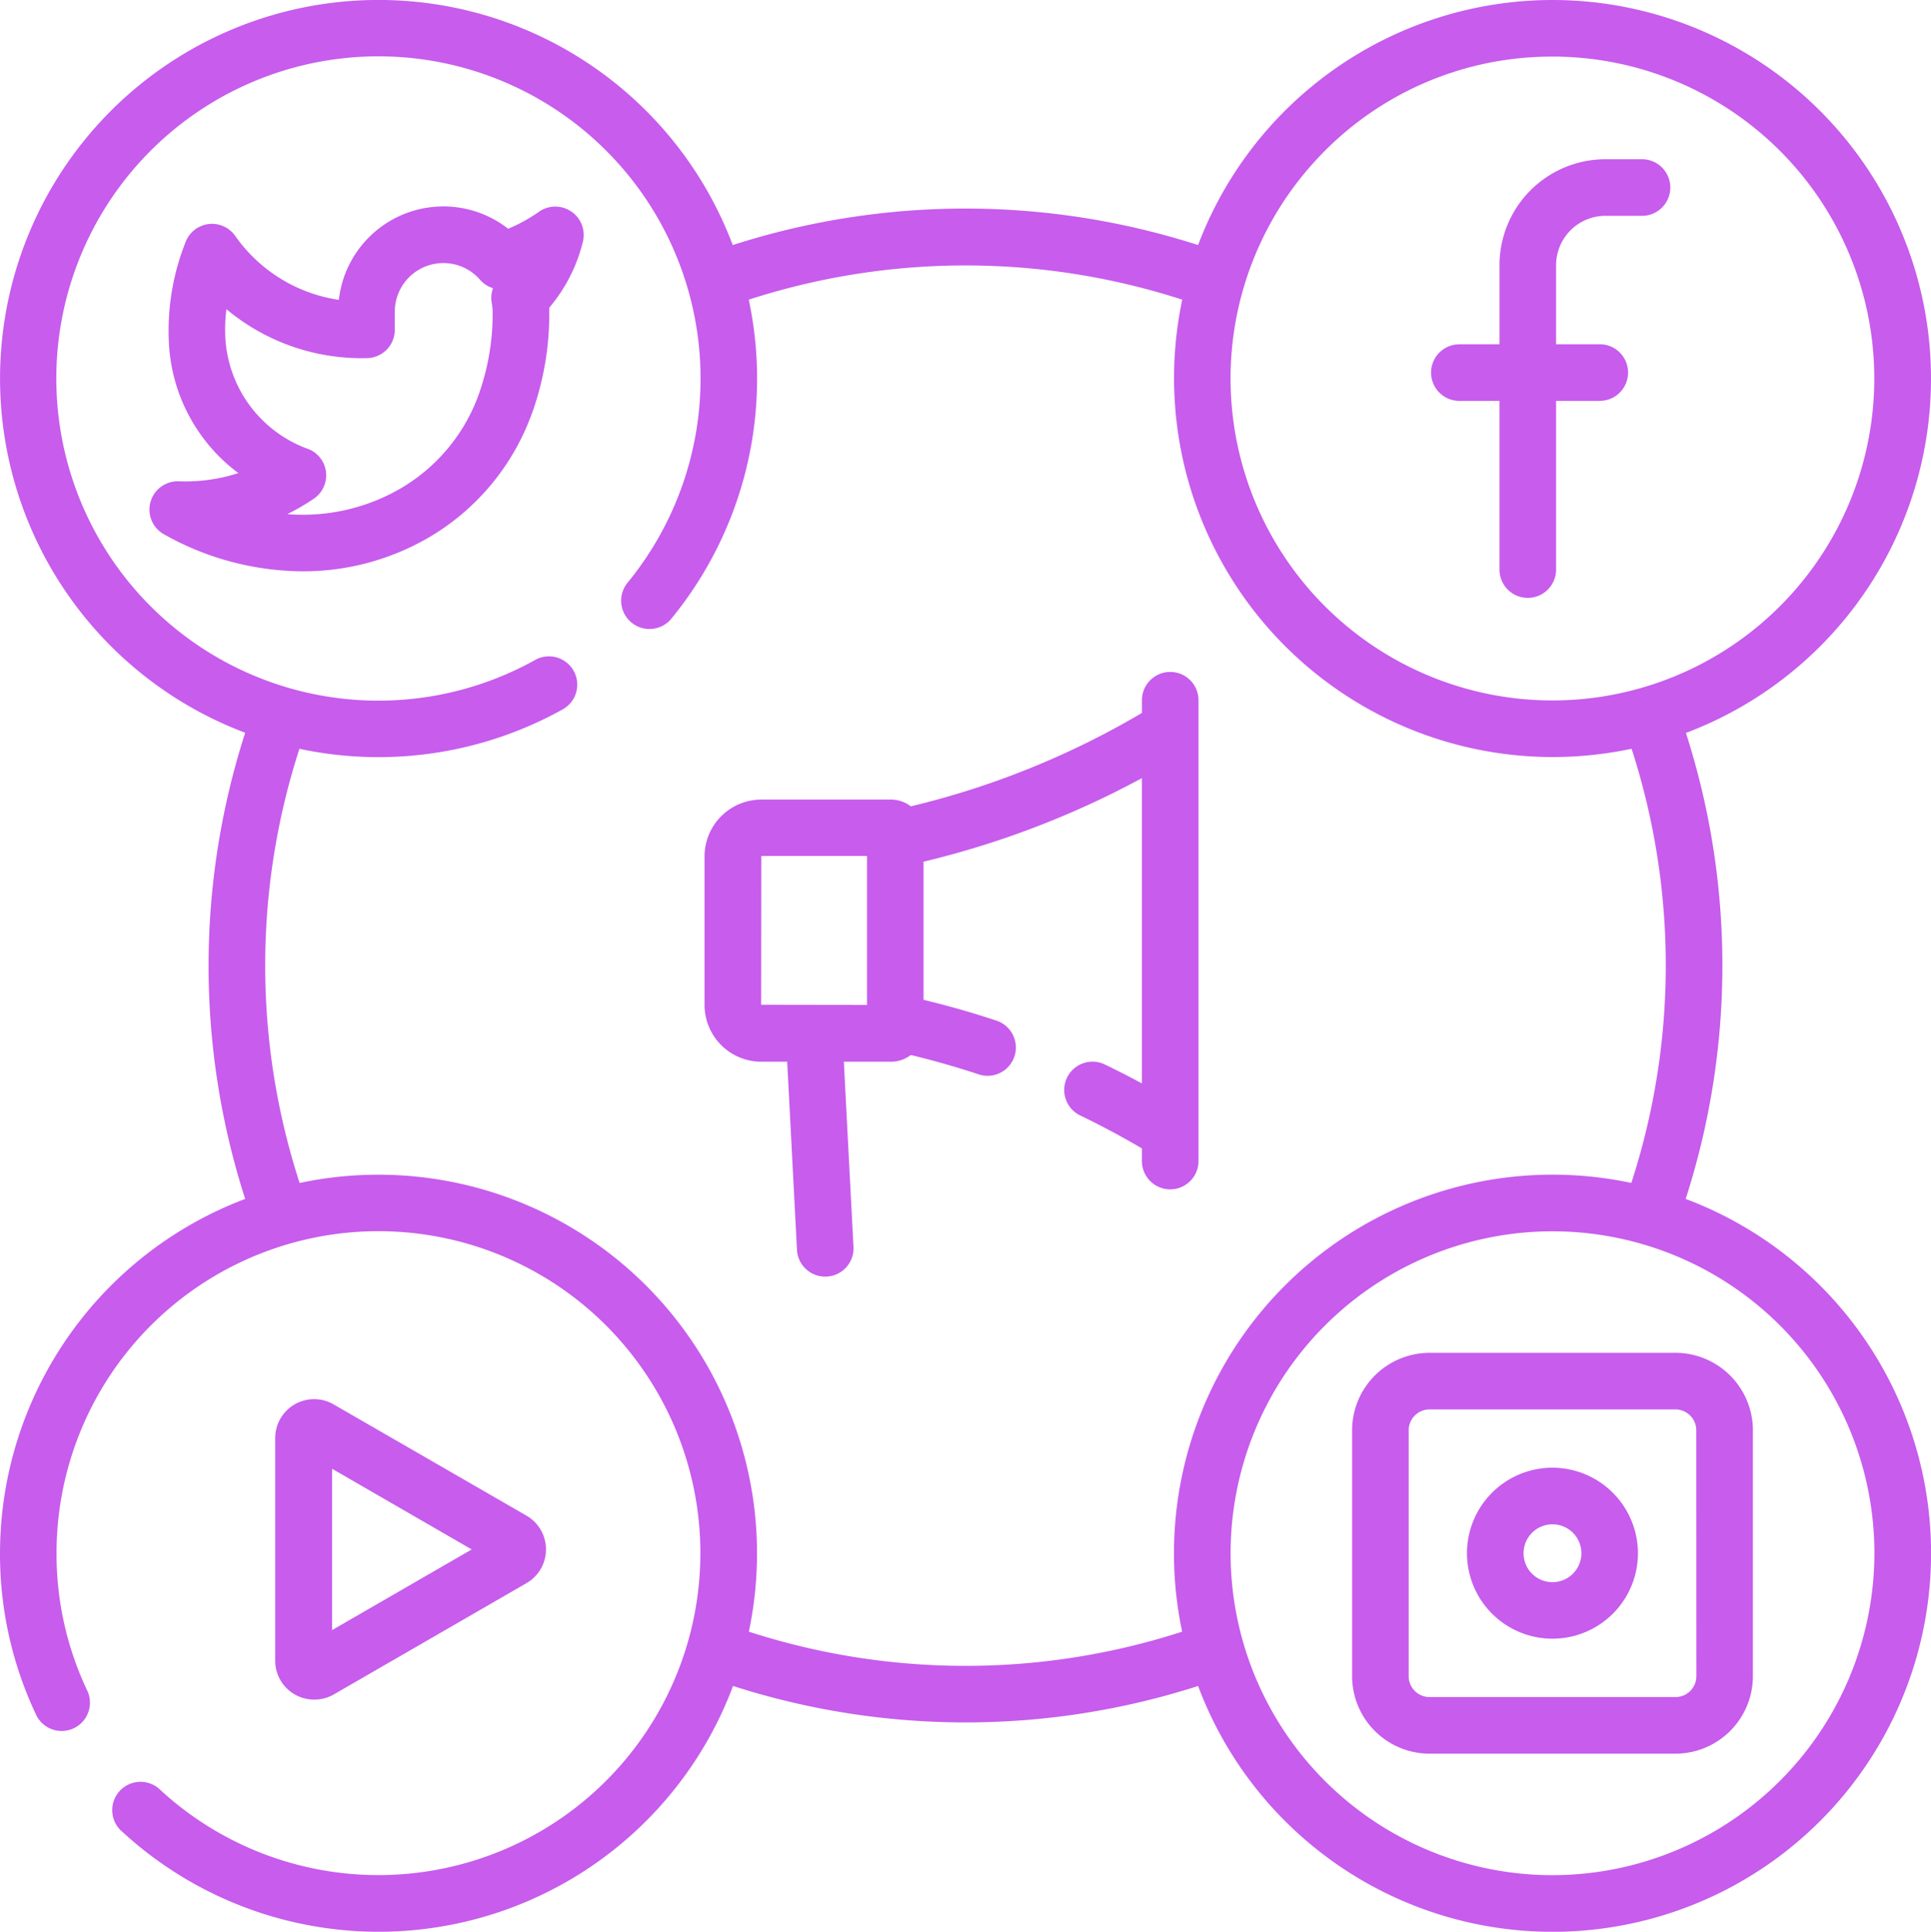 <svg xmlns="http://www.w3.org/2000/svg" width="85.843" height="85.867" viewBox="0 0 85.843 85.867">
  <g id="svgexport-15_91_" data-name="svgexport-15 (91)" transform="translate(-0.5)">
    <path id="Path_136" data-name="Path 136" d="M75.437,53.292a33.784,33.784,0,0,0,.011-20.713A16.83,16.83,0,0,0,69.034.007,16.859,16.859,0,0,0,53.761,10.893a33.79,33.79,0,0,0-20.687,0A16.826,16.826,0,1,0,11.4,32.571,33.789,33.789,0,0,0,11.4,53.292,16.853,16.853,0,0,0,.5,69.041a16.673,16.673,0,0,0,1.632,7.237A1.258,1.258,0,0,0,4.4,75.195a14.172,14.172,0,0,1-1.387-6.154A14.311,14.311,0,1,1,7.641,79.575a1.258,1.258,0,1,0-1.7,1.851,16.826,16.826,0,0,0,27.147-6.484,33.795,33.795,0,0,0,20.674,0A16.826,16.826,0,1,0,75.437,53.292ZM59.111,7a14.219,14.219,0,0,1,10-4.479q.208-.006.415-.006a14.31,14.31,0,0,1,.4,28.614q-.208.006-.415.006A14.31,14.31,0,0,1,59.111,7ZM53.053,72.528a31.279,31.279,0,0,1-19.263,0A16.832,16.832,0,0,0,13.82,52.584a31.266,31.266,0,0,1-.009-19.3,16.85,16.85,0,0,0,11.741-1.773,1.258,1.258,0,0,0-1.231-2.193A14.32,14.32,0,1,1,28.4,25.9a1.258,1.258,0,1,0,1.945,1.6,16.831,16.831,0,0,0,3.441-14.18,31.273,31.273,0,0,1,19.271,0A16.848,16.848,0,0,0,69.509,33.651a17.016,17.016,0,0,0,3.524-.369,31.284,31.284,0,0,1-.012,19.3A16.833,16.833,0,0,0,53.053,72.528ZM69.516,83.352a14.31,14.31,0,1,1,14.311-14.31A14.326,14.326,0,0,1,69.516,83.352Zm0,0" transform="translate(0)" fill="#c75ced"/>
    <path id="Path_137" data-name="Path 137" d="M58.858,44.516a1.257,1.257,0,0,0-1.433.012,7.077,7.077,0,0,1-1.369.754,4.677,4.677,0,0,0-7.527,3.162A6.857,6.857,0,0,1,43.921,45.6a1.258,1.258,0,0,0-2.179.212,10.648,10.648,0,0,0-.774,4.382,7.683,7.683,0,0,0,3.094,5.949,7.637,7.637,0,0,1-2.645.366,1.258,1.258,0,0,0-.661,2.356,12.684,12.684,0,0,0,6.153,1.645,11.092,11.092,0,0,0,5.649-1.522,10.514,10.514,0,0,0,4.59-5.6,1.323,1.323,0,0,0,.067-.188,13.07,13.07,0,0,0,.669-4.21c0-.065,0-.132,0-.2a7.155,7.155,0,0,0,1.495-2.934,1.259,1.259,0,0,0-.515-1.338Zm-3.53,4.076a2.141,2.141,0,0,1,.038.4,10.6,10.6,0,0,1-.533,3.407,1.2,1.2,0,0,0-.048.147,7.967,7.967,0,0,1-3.5,4.274,8.649,8.649,0,0,1-5.046,1.148,10.018,10.018,0,0,0,1.178-.686,1.258,1.258,0,0,0-.2-2.191,5.586,5.586,0,0,1-3.732-4.933,7.272,7.272,0,0,1,.046-1.3,9.375,9.375,0,0,0,6.26,2.175,1.258,1.258,0,0,0,1.226-1.257v-.78a2.16,2.16,0,0,1,3.789-1.446,1.256,1.256,0,0,0,.577.375,1.262,1.262,0,0,0-.054.668Zm43.015,4.341h1.783v7.5a1.258,1.258,0,1,0,2.516,0v-7.5h1.942a1.258,1.258,0,0,0,0-2.516h-1.942V46.9a2.194,2.194,0,0,1,2.192-2.191h1.628a1.258,1.258,0,0,0,0-2.516h-1.628a4.713,4.713,0,0,0-4.708,4.707v3.519H98.343a1.258,1.258,0,0,0,0,2.516Zm-50.9,57.729a1.73,1.73,0,0,0,.865-.231l8.562-4.945a1.73,1.73,0,0,0,0-3L48.3,97.542a1.731,1.731,0,0,0-2.6,1.5v9.89a1.73,1.73,0,0,0,1.731,1.73Zm.785-10.26,6.208,3.586-6.208,3.585Zm59.724-5.153H97.017a3.447,3.447,0,0,0-3.443,3.444v10.929a3.448,3.448,0,0,0,3.443,3.444h10.931a3.447,3.447,0,0,0,3.443-3.444V98.692A3.447,3.447,0,0,0,107.948,95.248Zm.927,14.373a.929.929,0,0,1-.927.928H97.017a.929.929,0,0,1-.928-.928V98.692a.929.929,0,0,1,.928-.928h10.931a.929.929,0,0,1,.927.928Zm0,0" transform="translate(-32.966 -35.115)" fill="#c75ced"/>
    <path id="Path_138" data-name="Path 138" d="M224.959,213.465a3.8,3.8,0,1,0,3.8,3.8A3.807,3.807,0,0,0,224.959,213.465Zm0,5.088a1.286,1.286,0,1,1,1.287-1.286A1.288,1.288,0,0,1,224.959,218.553Zm-16.992-40.46a1.258,1.258,0,0,0-1.258,1.258v.564a37.261,37.261,0,0,1-10.275,4.152,1.451,1.451,0,0,0-.887-.3h-5.759a2.526,2.526,0,0,0-2.523,2.523v6.606a2.525,2.525,0,0,0,2.523,2.523h1.151l.436,8.387a1.258,1.258,0,0,0,2.512-.131l-.43-8.256h2.089a1.449,1.449,0,0,0,.887-.3q1.532.369,3.028.865a1.258,1.258,0,0,0,.792-2.388q-1.606-.533-3.253-.929v-6.14a39.876,39.876,0,0,0,9.707-3.714v13.57q-.827-.447-1.674-.854a1.258,1.258,0,0,0-1.09,2.267q1.412.681,2.765,1.477v.561a1.258,1.258,0,1,0,2.516,0V179.351a1.257,1.257,0,0,0-1.257-1.258Zm-13.48,14.8-4.706-.007.007-6.613h4.7Zm0,0" transform="translate(-155.444 -148.225)" fill="#c75ced"/>
  </g>
</svg>
